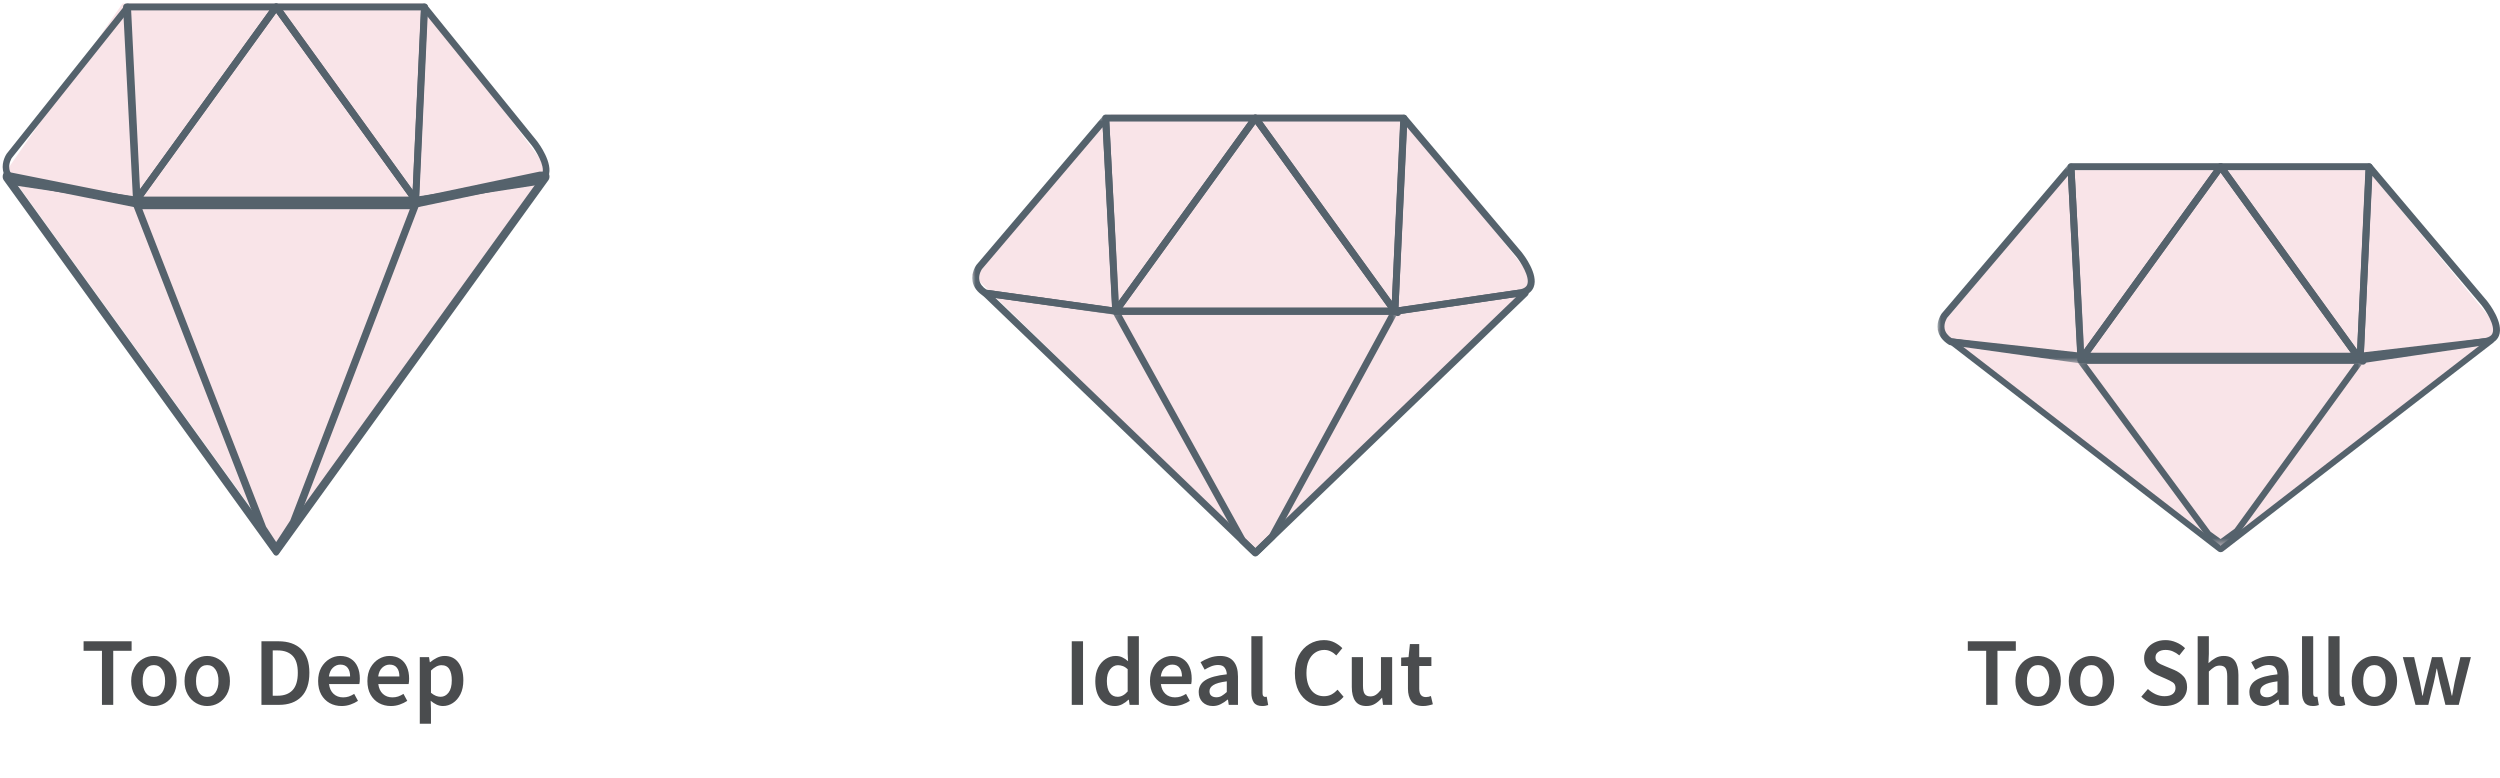 <svg width="360" height="112" viewBox="0 0 360 112" fill="none" xmlns="http://www.w3.org/2000/svg">
<g clip-path="url(#clip0_6756_58827)">
<path fill-rule="evenodd" clip-rule="evenodd" d="M279 47.5L298 24.5H341L360 47.5L320 79.5L279 47.5Z" fill="#F9E4E8"/>
<path fill-rule="evenodd" clip-rule="evenodd" d="M298.745 24.5L300.081 50.367L318.791 24.5H298.745ZM299.655 52.31C299.527 52.31 299.404 52.261 299.311 52.172C299.218 52.084 299.163 51.963 299.156 51.835L297.719 24.026C297.716 23.958 297.726 23.89 297.75 23.827C297.774 23.763 297.81 23.705 297.857 23.656C297.903 23.607 297.96 23.567 298.022 23.541C298.084 23.514 298.152 23.5 298.219 23.5H319.771C319.863 23.501 319.953 23.526 320.032 23.575C320.11 23.623 320.173 23.691 320.215 23.773C320.257 23.855 320.276 23.947 320.269 24.038C320.262 24.13 320.231 24.218 320.177 24.293L300.06 52.103C300.014 52.167 299.953 52.219 299.883 52.255C299.812 52.291 299.734 52.31 299.655 52.31Z" fill="#55626C"/>
<mask id="mask0_6756_58827" style="mask-type:luminance" maskUnits="userSpaceOnUse" x="279" y="23" width="22" height="30">
<path d="M279 23.53H300.184V52.34H279V23.53Z" fill="white"/>
</mask>
<g mask="url(#mask0_6756_58827)">
<path fill-rule="evenodd" clip-rule="evenodd" d="M281.065 48.725L299.152 51.26L297.784 25.31L280.397 45.756H280.398C280.398 45.756 279.871 46.512 280.029 47.347C280.129 47.864 280.476 48.327 281.065 48.725ZM299.685 52.339C299.662 52.339 299.638 52.337 299.615 52.334L280.815 49.7C280.744 49.69 280.676 49.664 280.615 49.626C279.726 49.058 279.198 48.35 279.045 47.521C278.808 46.244 279.581 45.181 279.615 45.135L297.835 23.705C297.9 23.629 297.986 23.574 298.083 23.547C298.179 23.521 298.281 23.524 298.376 23.556C298.471 23.588 298.554 23.648 298.614 23.727C298.675 23.807 298.71 23.903 298.715 24.003L300.182 51.813C300.185 51.881 300.175 51.948 300.151 52.012C300.127 52.075 300.091 52.133 300.045 52.182C299.998 52.231 299.942 52.271 299.88 52.298C299.818 52.325 299.751 52.339 299.683 52.339" fill="#55626C"/>
</g>
<path fill-rule="evenodd" clip-rule="evenodd" d="M300.634 51.31H338.88L319.77 24.854L300.634 51.31ZM339.858 52.31H299.655C299.563 52.31 299.472 52.285 299.394 52.237C299.315 52.189 299.251 52.12 299.209 52.038C299.167 51.956 299.149 51.863 299.156 51.771C299.163 51.679 299.196 51.591 299.25 51.517L319.366 23.707C319.412 23.643 319.473 23.591 319.544 23.555C319.614 23.519 319.692 23.5 319.771 23.5C319.85 23.5 319.928 23.519 319.998 23.555C320.069 23.591 320.13 23.643 320.176 23.707L340.263 51.517C340.348 51.517 340.432 51.539 340.506 51.581C340.581 51.623 340.643 51.683 340.687 51.756C340.732 51.829 340.757 51.912 340.76 51.997C340.763 52.082 340.744 52.167 340.706 52.243C340.667 52.319 340.609 52.383 340.538 52.431C340.467 52.478 340.386 52.507 340.301 52.513C340.216 52.52 340.13 52.505 340.053 52.469C339.975 52.434 339.908 52.379 339.858 52.31Z" fill="#55626C"/>
<path fill-rule="evenodd" clip-rule="evenodd" d="M320.749 24.5L339.425 50.356L340.621 24.5H320.749ZM339.857 52.31C339.778 52.31 339.7 52.291 339.63 52.255C339.56 52.219 339.499 52.167 339.452 52.103L319.366 24.293C319.312 24.218 319.28 24.13 319.273 24.038C319.266 23.947 319.284 23.855 319.326 23.773C319.368 23.691 319.432 23.622 319.51 23.574C319.589 23.526 319.679 23.5 319.771 23.5H341.145C341.213 23.5 341.28 23.514 341.342 23.54C341.404 23.567 341.46 23.606 341.507 23.655C341.553 23.704 341.59 23.762 341.613 23.825C341.637 23.888 341.647 23.956 341.644 24.023L340.356 51.833C340.351 51.962 340.296 52.083 340.203 52.172C340.11 52.261 339.986 52.31 339.857 52.31Z" fill="#55626C"/>
<path fill-rule="evenodd" clip-rule="evenodd" d="M341.614 25.325L340.385 51.257L357.685 48.711C358.692 48.557 358.865 48.119 358.921 47.975C359.356 46.868 357.917 44.675 357.371 43.984L341.614 25.324V25.325ZM339.857 52.34C339.733 52.34 339.614 52.294 339.522 52.21C339.467 52.161 339.424 52.1 339.396 52.032C339.367 51.963 339.354 51.89 339.358 51.816L340.675 24.006C340.68 23.906 340.715 23.81 340.775 23.73C340.835 23.649 340.918 23.589 341.013 23.557C341.108 23.525 341.21 23.522 341.307 23.548C341.404 23.575 341.49 23.63 341.555 23.706L358.139 43.345C358.143 43.348 358.146 43.351 358.149 43.355C358.4 43.672 360.577 46.494 359.852 48.34C359.562 49.082 358.882 49.54 357.834 49.7L339.93 52.334C339.906 52.338 339.881 52.34 339.857 52.34Z" fill="#55626C"/>
<path fill-rule="evenodd" clip-rule="evenodd" d="M282.34 49.673L319.77 78.558L357.32 49.558L339.928 51.592L299.654 51.596L282.34 49.673ZM319.77 79.515C319.646 79.517 319.524 79.478 319.424 79.403L280.538 49.395C280.382 49.275 280.34 49.087 280.435 48.931C280.53 48.775 280.735 48.685 280.954 48.709L299.723 50.798L339.857 50.794L357.686 48.71L358.625 48.705C358.83 48.705 359.013 48.805 359.09 48.955C359.166 49.107 359.119 49.281 358.973 49.395L320.117 79.403C320.017 79.478 319.895 79.517 319.77 79.515Z" fill="#55626C"/>
<mask id="mask1_6756_58827" style="mask-type:luminance" maskUnits="userSpaceOnUse" x="299" y="51" width="42" height="28">
<path d="M299.154 51.659H340.356V78.515H299.154V51.659Z" fill="white"/>
</mask>
<g mask="url(#mask1_6756_58827)">
<path fill-rule="evenodd" clip-rule="evenodd" d="M318.316 76.564L319.769 77.618L321.792 76.138L339.016 52.41H300.502L318.316 76.564ZM319.771 78.516C319.647 78.517 319.525 78.48 319.423 78.409L317.567 77.064C317.533 77.039 317.502 77.009 317.477 76.975L299.217 52.215C299.175 52.162 299.153 52.096 299.154 52.028C299.156 51.961 299.18 51.895 299.224 51.843C299.278 51.783 299.344 51.735 299.418 51.703C299.493 51.672 299.573 51.657 299.654 51.66H339.857C340.034 51.66 340.197 51.73 340.287 51.843C340.331 51.894 340.355 51.959 340.357 52.026C340.358 52.093 340.336 52.159 340.295 52.212L322.635 76.546C322.61 76.581 322.579 76.611 322.545 76.636L320.121 78.409C320.019 78.481 319.895 78.518 319.771 78.516Z" fill="#55626C"/>
</g>
<path d="M286.01 101.5V93.716H283.364V92.344H290.28V93.716H287.634V101.5H286.01ZM293.481 101.668C292.911 101.668 292.379 101.528 291.885 101.248C291.39 100.959 290.989 100.548 290.681 100.016C290.373 99.475 290.219 98.826 290.219 98.07C290.219 97.305 290.373 96.656 290.681 96.124C290.989 95.583 291.39 95.172 291.885 94.892C292.379 94.603 292.911 94.458 293.481 94.458C294.059 94.458 294.596 94.603 295.091 94.892C295.585 95.172 295.987 95.583 296.295 96.124C296.603 96.656 296.757 97.305 296.757 98.07C296.757 98.826 296.603 99.475 296.295 100.016C295.987 100.548 295.585 100.959 295.091 101.248C294.596 101.528 294.059 101.668 293.481 101.668ZM293.481 100.352C293.985 100.352 294.381 100.142 294.671 99.722C294.96 99.302 295.105 98.751 295.105 98.07C295.105 97.379 294.96 96.824 294.671 96.404C294.381 95.984 293.985 95.774 293.481 95.774C292.977 95.774 292.58 95.984 292.291 96.404C292.011 96.824 291.871 97.379 291.871 98.07C291.871 98.751 292.011 99.302 292.291 99.722C292.58 100.142 292.977 100.352 293.481 100.352ZM301.164 101.668C300.595 101.668 300.063 101.528 299.568 101.248C299.073 100.959 298.672 100.548 298.364 100.016C298.056 99.475 297.902 98.826 297.902 98.07C297.902 97.305 298.056 96.656 298.364 96.124C298.672 95.583 299.073 95.172 299.568 94.892C300.063 94.603 300.595 94.458 301.164 94.458C301.743 94.458 302.279 94.603 302.774 94.892C303.269 95.172 303.67 95.583 303.978 96.124C304.286 96.656 304.44 97.305 304.44 98.07C304.44 98.826 304.286 99.475 303.978 100.016C303.67 100.548 303.269 100.959 302.774 101.248C302.279 101.528 301.743 101.668 301.164 101.668ZM301.164 100.352C301.668 100.352 302.065 100.142 302.354 99.722C302.643 99.302 302.788 98.751 302.788 98.07C302.788 97.379 302.643 96.824 302.354 96.404C302.065 95.984 301.668 95.774 301.164 95.774C300.66 95.774 300.263 95.984 299.974 96.404C299.694 96.824 299.554 97.379 299.554 98.07C299.554 98.751 299.694 99.302 299.974 99.722C300.263 100.142 300.66 100.352 301.164 100.352ZM311.65 101.668C311.034 101.668 310.437 101.551 309.858 101.318C309.289 101.085 308.785 100.753 308.346 100.324L309.298 99.218C309.625 99.526 309.998 99.778 310.418 99.974C310.838 100.161 311.258 100.254 311.678 100.254C312.201 100.254 312.598 100.147 312.868 99.932C313.139 99.717 313.274 99.433 313.274 99.078C313.274 98.695 313.139 98.42 312.868 98.252C312.607 98.084 312.271 97.911 311.86 97.734L310.6 97.188C310.302 97.057 310.008 96.889 309.718 96.684C309.438 96.479 309.205 96.217 309.018 95.9C308.841 95.583 308.752 95.2 308.752 94.752C308.752 94.267 308.883 93.833 309.144 93.45C309.415 93.058 309.779 92.75 310.236 92.526C310.703 92.293 311.235 92.176 311.832 92.176C312.364 92.176 312.878 92.283 313.372 92.498C313.867 92.703 314.292 92.983 314.646 93.338L313.82 94.374C313.531 94.131 313.223 93.94 312.896 93.8C312.579 93.66 312.224 93.59 311.832 93.59C311.403 93.59 311.053 93.688 310.782 93.884C310.521 94.071 310.39 94.332 310.39 94.668C310.39 94.901 310.456 95.097 310.586 95.256C310.726 95.405 310.908 95.536 311.132 95.648C311.356 95.751 311.594 95.853 311.846 95.956L313.092 96.474C313.634 96.707 314.077 97.015 314.422 97.398C314.768 97.771 314.94 98.289 314.94 98.952C314.94 99.447 314.81 99.899 314.548 100.31C314.287 100.721 313.909 101.052 313.414 101.304C312.929 101.547 312.341 101.668 311.65 101.668ZM316.465 101.5V91.616H318.075V94.164L318.019 95.494C318.309 95.223 318.631 94.985 318.985 94.78C319.34 94.565 319.751 94.458 320.217 94.458C320.955 94.458 321.491 94.696 321.827 95.172C322.163 95.648 322.331 96.32 322.331 97.188V101.5H320.721V97.398C320.721 96.829 320.637 96.427 320.469 96.194C320.301 95.961 320.026 95.844 319.643 95.844C319.345 95.844 319.079 95.919 318.845 96.068C318.621 96.208 318.365 96.418 318.075 96.698V101.5H316.465ZM325.938 101.668C325.341 101.668 324.851 101.481 324.468 101.108C324.095 100.735 323.908 100.249 323.908 99.652C323.908 98.915 324.23 98.345 324.874 97.944C325.518 97.533 326.545 97.253 327.954 97.104C327.945 96.74 327.847 96.427 327.66 96.166C327.483 95.895 327.161 95.76 326.694 95.76C326.358 95.76 326.027 95.825 325.7 95.956C325.383 96.087 325.07 96.245 324.762 96.432L324.174 95.354C324.557 95.111 324.986 94.901 325.462 94.724C325.947 94.547 326.461 94.458 327.002 94.458C327.861 94.458 328.5 94.715 328.92 95.228C329.349 95.732 329.564 96.465 329.564 97.426V101.5H328.234L328.122 100.744H328.066C327.758 101.005 327.427 101.225 327.072 101.402C326.727 101.579 326.349 101.668 325.938 101.668ZM326.456 100.408C326.736 100.408 326.988 100.343 327.212 100.212C327.445 100.072 327.693 99.885 327.954 99.652V98.112C327.021 98.233 326.372 98.415 326.008 98.658C325.644 98.891 325.462 99.181 325.462 99.526C325.462 99.834 325.555 100.058 325.742 100.198C325.929 100.338 326.167 100.408 326.456 100.408ZM333.059 101.668C332.489 101.668 332.083 101.495 331.841 101.15C331.607 100.805 331.491 100.333 331.491 99.736V91.616H333.101V99.82C333.101 100.016 333.138 100.156 333.213 100.24C333.287 100.315 333.367 100.352 333.451 100.352C333.488 100.352 333.521 100.352 333.549 100.352C333.586 100.343 333.637 100.333 333.703 100.324L333.913 101.528C333.819 101.565 333.698 101.598 333.549 101.626C333.409 101.654 333.245 101.668 333.059 101.668ZM336.86 101.668C336.29 101.668 335.884 101.495 335.642 101.15C335.408 100.805 335.292 100.333 335.292 99.736V91.616H336.902V99.82C336.902 100.016 336.939 100.156 337.014 100.24C337.088 100.315 337.168 100.352 337.252 100.352C337.289 100.352 337.322 100.352 337.35 100.352C337.387 100.343 337.438 100.333 337.504 100.324L337.714 101.528C337.62 101.565 337.499 101.598 337.35 101.626C337.21 101.654 337.046 101.668 336.86 101.668ZM341.906 101.668C341.337 101.668 340.805 101.528 340.31 101.248C339.816 100.959 339.414 100.548 339.106 100.016C338.798 99.475 338.644 98.826 338.644 98.07C338.644 97.305 338.798 96.656 339.106 96.124C339.414 95.583 339.816 95.172 340.31 94.892C340.805 94.603 341.337 94.458 341.906 94.458C342.485 94.458 343.022 94.603 343.516 94.892C344.011 95.172 344.412 95.583 344.72 96.124C345.028 96.656 345.182 97.305 345.182 98.07C345.182 98.826 345.028 99.475 344.72 100.016C344.412 100.548 344.011 100.959 343.516 101.248C343.022 101.528 342.485 101.668 341.906 101.668ZM341.906 100.352C342.41 100.352 342.807 100.142 343.096 99.722C343.386 99.302 343.53 98.751 343.53 98.07C343.53 97.379 343.386 96.824 343.096 96.404C342.807 95.984 342.41 95.774 341.906 95.774C341.402 95.774 341.006 95.984 340.716 96.404C340.436 96.824 340.296 97.379 340.296 98.07C340.296 98.751 340.436 99.302 340.716 99.722C341.006 100.142 341.402 100.352 341.906 100.352ZM347.828 101.5L346.008 94.626H347.632L348.458 98.196C348.533 98.523 348.593 98.849 348.64 99.176C348.696 99.503 348.757 99.834 348.822 100.17H348.878C348.943 99.834 349.009 99.503 349.074 99.176C349.149 98.84 349.228 98.513 349.312 98.196L350.208 94.626H351.678L352.588 98.196C352.672 98.523 352.751 98.849 352.826 99.176C352.901 99.503 352.975 99.834 353.05 100.17H353.106C353.171 99.834 353.232 99.503 353.288 99.176C353.344 98.849 353.405 98.523 353.47 98.196L354.296 94.626H355.808L354.058 101.5H352.14L351.342 98.294C351.267 97.967 351.197 97.645 351.132 97.328C351.067 97.001 350.997 96.656 350.922 96.292H350.866C350.801 96.656 350.735 97.001 350.67 97.328C350.605 97.655 350.535 97.981 350.46 98.308L349.676 101.5H347.828Z" fill="#4A4C4E"/>
<path fill-rule="evenodd" clip-rule="evenodd" d="M140 39.5L160 16.5H202L221 40.5L181 79.5L140 39.5Z" fill="#F9E4E8"/>
<path fill-rule="evenodd" clip-rule="evenodd" d="M159.745 17.5L161.081 43.367L179.791 17.5H159.745ZM160.655 45.31C160.527 45.31 160.404 45.261 160.311 45.172C160.218 45.084 160.163 44.963 160.156 44.835L158.719 17.026C158.716 16.958 158.726 16.89 158.75 16.827C158.774 16.763 158.81 16.705 158.857 16.656C158.903 16.607 158.96 16.567 159.022 16.541C159.084 16.514 159.152 16.5 159.219 16.5H180.771C180.863 16.501 180.953 16.526 181.032 16.575C181.11 16.623 181.173 16.691 181.215 16.773C181.257 16.855 181.276 16.947 181.269 17.038C181.262 17.13 181.231 17.218 181.177 17.293L161.06 45.103C161.014 45.167 160.953 45.219 160.883 45.255C160.812 45.291 160.734 45.31 160.655 45.31Z" fill="#55626C"/>
<mask id="mask2_6756_58827" style="mask-type:luminance" maskUnits="userSpaceOnUse" x="140" y="16" width="22" height="30">
<path d="M140 16.53H161.184V45.34H140V16.53Z" fill="white"/>
</mask>
<g mask="url(#mask2_6756_58827)">
<path fill-rule="evenodd" clip-rule="evenodd" d="M142.065 41.725L160.152 44.26L158.784 18.31L141.397 38.756H141.398C141.398 38.756 140.871 39.512 141.029 40.347C141.129 40.864 141.476 41.327 142.065 41.725ZM160.685 45.339C160.662 45.339 160.638 45.337 160.615 45.334L141.815 42.7C141.744 42.69 141.676 42.664 141.615 42.626C140.726 42.058 140.198 41.35 140.045 40.521C139.808 39.244 140.581 38.181 140.615 38.135L158.835 16.705C158.9 16.629 158.986 16.574 159.083 16.547C159.179 16.521 159.281 16.524 159.376 16.556C159.471 16.588 159.554 16.648 159.614 16.727C159.675 16.807 159.71 16.903 159.715 17.003L161.182 44.813C161.185 44.881 161.175 44.948 161.151 45.012C161.127 45.075 161.091 45.133 161.045 45.182C160.998 45.231 160.942 45.271 160.88 45.298C160.818 45.325 160.751 45.339 160.683 45.339" fill="#55626C"/>
</g>
<path fill-rule="evenodd" clip-rule="evenodd" d="M161.634 44.31H199.88L180.77 17.854L161.634 44.31ZM200.858 45.31H160.655C160.563 45.31 160.472 45.285 160.394 45.237C160.315 45.189 160.251 45.12 160.209 45.038C160.167 44.956 160.149 44.863 160.156 44.771C160.163 44.679 160.196 44.591 160.25 44.517L180.366 16.707C180.412 16.643 180.473 16.591 180.544 16.555C180.614 16.519 180.692 16.5 180.771 16.5C180.85 16.5 180.928 16.519 180.998 16.555C181.069 16.591 181.13 16.643 181.176 16.707L201.263 44.517C201.348 44.517 201.432 44.539 201.506 44.581C201.581 44.623 201.643 44.683 201.687 44.756C201.732 44.829 201.757 44.912 201.76 44.997C201.763 45.082 201.744 45.167 201.706 45.243C201.667 45.319 201.609 45.383 201.538 45.431C201.468 45.478 201.386 45.507 201.301 45.513C201.216 45.52 201.13 45.505 201.053 45.469C200.975 45.434 200.908 45.379 200.858 45.31Z" fill="#55626C"/>
<path fill-rule="evenodd" clip-rule="evenodd" d="M181.749 17.5L200.425 43.356L201.621 17.5H181.749ZM200.857 45.31C200.778 45.31 200.7 45.291 200.63 45.255C200.56 45.219 200.499 45.167 200.452 45.103L180.366 17.293C180.312 17.218 180.28 17.13 180.273 17.038C180.266 16.947 180.284 16.855 180.326 16.773C180.368 16.691 180.432 16.622 180.51 16.574C180.589 16.526 180.679 16.5 180.771 16.5H202.145C202.213 16.5 202.28 16.514 202.342 16.54C202.404 16.567 202.46 16.606 202.507 16.655C202.553 16.704 202.589 16.762 202.613 16.825C202.637 16.888 202.647 16.956 202.644 17.023L201.356 44.833C201.351 44.962 201.296 45.083 201.203 45.172C201.11 45.261 200.986 45.31 200.857 45.31Z" fill="#55626C"/>
<path fill-rule="evenodd" clip-rule="evenodd" d="M202.614 18.325L201.385 44.257L218.685 41.711C219.692 41.557 219.865 41.119 219.921 40.975C220.356 39.868 218.917 37.675 218.371 36.984L202.614 18.324V18.325ZM200.857 45.34C200.733 45.34 200.614 45.294 200.522 45.21C200.467 45.161 200.424 45.1 200.396 45.032C200.367 44.963 200.354 44.89 200.358 44.816L201.675 17.006C201.68 16.906 201.715 16.81 201.775 16.73C201.835 16.649 201.918 16.589 202.013 16.557C202.108 16.525 202.21 16.522 202.307 16.548C202.404 16.575 202.49 16.63 202.555 16.706L219.139 36.345C219.143 36.348 219.146 36.351 219.149 36.355C219.4 36.672 221.577 39.494 220.852 41.34C220.562 42.082 219.882 42.54 218.834 42.7L200.93 45.334C200.906 45.338 200.882 45.34 200.857 45.34Z" fill="#55626C"/>
<path fill-rule="evenodd" clip-rule="evenodd" d="M143.341 42.912L180.771 78.93L218.321 42.769L200.929 45.305L160.655 45.31L143.341 42.912ZM180.771 80.122C180.642 80.123 180.517 80.074 180.425 79.984L141.539 42.566C141.462 42.493 141.411 42.397 141.393 42.293C141.374 42.189 141.389 42.082 141.435 41.987C141.481 41.892 141.557 41.813 141.65 41.764C141.743 41.714 141.85 41.695 141.955 41.71L160.724 44.315L200.858 44.31L218.687 41.71L219.626 41.705C219.725 41.706 219.822 41.736 219.904 41.792C219.986 41.848 220.05 41.927 220.087 42.019C220.124 42.111 220.134 42.212 220.113 42.309C220.093 42.406 220.045 42.495 219.974 42.565L181.118 79.984C181.025 80.074 180.9 80.123 180.771 80.122Z" fill="#55626C"/>
<mask id="mask3_6756_58827" style="mask-type:luminance" maskUnits="userSpaceOnUse" x="160" y="44" width="42" height="37">
<path d="M160.154 44.309H201.356V80.123H160.154V44.309Z" fill="white"/>
</mask>
<g mask="url(#mask3_6756_58827)">
<path fill-rule="evenodd" clip-rule="evenodd" d="M179.315 77.519L180.768 78.925L182.791 76.953L200.015 45.309H161.501L179.315 77.519ZM180.77 80.123C180.64 80.123 180.515 80.073 180.422 79.983L178.566 78.186C178.53 78.151 178.5 78.112 178.476 78.069L160.216 45.051C160.173 44.975 160.151 44.889 160.152 44.802C160.153 44.715 160.177 44.629 160.221 44.554C160.266 44.479 160.329 44.417 160.404 44.374C160.48 44.331 160.565 44.308 160.653 44.309H200.856C200.942 44.308 201.028 44.331 201.103 44.374C201.179 44.417 201.242 44.479 201.286 44.553C201.33 44.628 201.354 44.713 201.356 44.8C201.357 44.887 201.335 44.972 201.294 45.049L183.634 77.497C183.61 77.541 183.579 77.581 183.544 77.617L181.119 79.981C181.025 80.072 180.9 80.123 180.77 80.123Z" fill="#55626C"/>
</g>
<path d="M154.332 101.5V92.344H155.956V101.5H154.332ZM160.551 101.668C159.692 101.668 159.006 101.351 158.493 100.716C157.98 100.081 157.723 99.199 157.723 98.07C157.723 97.323 157.858 96.679 158.129 96.138C158.409 95.597 158.773 95.181 159.221 94.892C159.669 94.603 160.14 94.458 160.635 94.458C161.027 94.458 161.358 94.528 161.629 94.668C161.909 94.799 162.18 94.981 162.441 95.214L162.385 94.108V91.616H163.995V101.5H162.665L162.553 100.758H162.497C162.245 101.01 161.951 101.225 161.615 101.402C161.279 101.579 160.924 101.668 160.551 101.668ZM160.943 100.338C161.456 100.338 161.937 100.081 162.385 99.568V96.362C162.152 96.147 161.918 95.998 161.685 95.914C161.452 95.83 161.218 95.788 160.985 95.788C160.546 95.788 160.168 95.989 159.851 96.39C159.543 96.782 159.389 97.337 159.389 98.056C159.389 98.793 159.524 99.358 159.795 99.75C160.066 100.142 160.448 100.338 160.943 100.338ZM168.985 101.668C168.351 101.668 167.777 101.528 167.263 101.248C166.75 100.959 166.344 100.548 166.045 100.016C165.747 99.475 165.597 98.826 165.597 98.07C165.597 97.323 165.747 96.679 166.045 96.138C166.353 95.597 166.75 95.181 167.235 94.892C167.721 94.603 168.229 94.458 168.761 94.458C169.387 94.458 169.909 94.598 170.329 94.878C170.749 95.149 171.067 95.531 171.281 96.026C171.496 96.511 171.603 97.076 171.603 97.72C171.603 98.056 171.58 98.317 171.533 98.504H167.165C167.24 99.111 167.459 99.582 167.823 99.918C168.187 100.254 168.645 100.422 169.195 100.422C169.494 100.422 169.769 100.38 170.021 100.296C170.283 100.203 170.539 100.077 170.791 99.918L171.337 100.926C171.011 101.141 170.647 101.318 170.245 101.458C169.844 101.598 169.424 101.668 168.985 101.668ZM167.151 97.412H170.203C170.203 96.88 170.087 96.465 169.853 96.166C169.62 95.858 169.27 95.704 168.803 95.704C168.402 95.704 168.043 95.853 167.725 96.152C167.417 96.441 167.226 96.861 167.151 97.412ZM174.643 101.668C174.046 101.668 173.556 101.481 173.173 101.108C172.8 100.735 172.613 100.249 172.613 99.652C172.613 98.915 172.935 98.345 173.579 97.944C174.223 97.533 175.25 97.253 176.659 97.104C176.65 96.74 176.552 96.427 176.365 96.166C176.188 95.895 175.866 95.76 175.399 95.76C175.063 95.76 174.732 95.825 174.405 95.956C174.088 96.087 173.775 96.245 173.467 96.432L172.879 95.354C173.262 95.111 173.691 94.901 174.167 94.724C174.652 94.547 175.166 94.458 175.707 94.458C176.566 94.458 177.205 94.715 177.625 95.228C178.054 95.732 178.269 96.465 178.269 97.426V101.5H176.939L176.827 100.744H176.771C176.463 101.005 176.132 101.225 175.777 101.402C175.432 101.579 175.054 101.668 174.643 101.668ZM175.161 100.408C175.441 100.408 175.693 100.343 175.917 100.212C176.15 100.072 176.398 99.885 176.659 99.652V98.112C175.726 98.233 175.077 98.415 174.713 98.658C174.349 98.891 174.167 99.181 174.167 99.526C174.167 99.834 174.26 100.058 174.447 100.198C174.634 100.338 174.872 100.408 175.161 100.408ZM181.764 101.668C181.194 101.668 180.788 101.495 180.546 101.15C180.312 100.805 180.196 100.333 180.196 99.736V91.616H181.806V99.82C181.806 100.016 181.843 100.156 181.918 100.24C181.992 100.315 182.072 100.352 182.156 100.352C182.193 100.352 182.226 100.352 182.254 100.352C182.291 100.343 182.342 100.333 182.408 100.324L182.618 101.528C182.524 101.565 182.403 101.598 182.254 101.626C182.114 101.654 181.95 101.668 181.764 101.668ZM190.593 101.668C189.828 101.668 189.133 101.486 188.507 101.122C187.882 100.758 187.383 100.226 187.009 99.526C186.645 98.817 186.463 97.958 186.463 96.95C186.463 95.951 186.65 95.097 187.023 94.388C187.406 93.669 187.915 93.123 188.549 92.75C189.184 92.367 189.884 92.176 190.649 92.176C191.228 92.176 191.741 92.293 192.189 92.526C192.637 92.759 193.006 93.03 193.295 93.338L192.427 94.388C192.194 94.145 191.933 93.954 191.643 93.814C191.363 93.665 191.046 93.59 190.691 93.59C190.197 93.59 189.753 93.725 189.361 93.996C188.979 94.257 188.675 94.635 188.451 95.13C188.237 95.625 188.129 96.217 188.129 96.908C188.129 97.953 188.358 98.775 188.815 99.372C189.273 99.96 189.884 100.254 190.649 100.254C191.06 100.254 191.424 100.17 191.741 100.002C192.059 99.825 192.348 99.596 192.609 99.316L193.477 100.338C193.104 100.767 192.675 101.099 192.189 101.332C191.713 101.556 191.181 101.668 190.593 101.668ZM196.773 101.668C196.036 101.668 195.499 101.43 195.163 100.954C194.827 100.478 194.659 99.806 194.659 98.938V94.626H196.269V98.728C196.269 99.297 196.353 99.699 196.521 99.932C196.689 100.165 196.96 100.282 197.333 100.282C197.632 100.282 197.893 100.207 198.117 100.058C198.35 99.909 198.598 99.666 198.859 99.33V94.626H200.469V101.5H199.153L199.027 100.492H198.985C198.686 100.847 198.36 101.131 198.005 101.346C197.65 101.561 197.24 101.668 196.773 101.668ZM204.93 101.668C204.137 101.668 203.572 101.439 203.236 100.982C202.91 100.515 202.746 99.913 202.746 99.176V95.9H201.766V94.696L202.83 94.626L203.026 92.75H204.37V94.626H206.12V95.9H204.37V99.176C204.37 99.979 204.692 100.38 205.336 100.38C205.458 100.38 205.584 100.366 205.714 100.338C205.845 100.301 205.957 100.263 206.05 100.226L206.33 101.416C206.144 101.481 205.929 101.537 205.686 101.584C205.453 101.64 205.201 101.668 204.93 101.668Z" fill="#4A4C4E"/>
<path fill-rule="evenodd" clip-rule="evenodd" d="M1 24.5L17.649 0.5H61L79 24.5L40 78.5L1 24.5Z" fill="#F9E4E8"/>
<path fill-rule="evenodd" clip-rule="evenodd" d="M18.745 1.5L20.081 27.367L38.791 1.5H18.746H18.745ZM19.655 29.31C19.527 29.31 19.404 29.261 19.311 29.172C19.218 29.084 19.163 28.963 19.156 28.835L17.719 1.026C17.716 0.958 17.726 0.89 17.75 0.827C17.774 0.763 17.81 0.705 17.857 0.656C17.903 0.607 17.96 0.567 18.022 0.541C18.084 0.514 18.151 0.5 18.219 0.5H39.771C39.863 0.501 39.953 0.526 40.032 0.575C40.11 0.623 40.173 0.691 40.215 0.773C40.257 0.855 40.276 0.947 40.269 1.038C40.262 1.13 40.231 1.218 40.177 1.293L20.06 29.103C20.014 29.167 19.953 29.219 19.883 29.255C19.812 29.291 19.735 29.31 19.655 29.31Z" fill="#55626C"/>
<path fill-rule="evenodd" clip-rule="evenodd" d="M2.321 25.726L19.27 28.261L17.988 2.311L1.695 22.757C1.697 22.757 1.202 23.513 1.35 24.347C1.443 24.865 1.77 25.327 2.321 25.726ZM19.768 29.34C19.746 29.34 19.724 29.338 19.703 29.335L2.087 26.7C2.019 26.689 1.955 26.664 1.899 26.626C1.066 26.059 0.571 25.35 0.427 24.522C0.206 23.245 0.93 22.181 0.961 22.136L18.036 0.706C18.093 0.631 18.174 0.576 18.265 0.549C18.356 0.522 18.453 0.524 18.543 0.556C18.634 0.591 18.713 0.652 18.77 0.732C18.826 0.812 18.858 0.906 18.861 1.004L20.236 28.813C20.24 28.886 20.228 28.959 20.202 29.027C20.176 29.095 20.136 29.157 20.085 29.208C20 29.292 19.887 29.339 19.768 29.34Z" fill="#55626C"/>
<path fill-rule="evenodd" clip-rule="evenodd" d="M20.634 28.31H58.88L39.77 1.854L20.635 28.31H20.634ZM59.858 29.31H19.655C19.563 29.31 19.472 29.285 19.393 29.237C19.315 29.189 19.251 29.12 19.209 29.038C19.167 28.956 19.149 28.863 19.156 28.771C19.163 28.68 19.196 28.591 19.25 28.517L39.366 0.707C39.413 0.643 39.473 0.591 39.544 0.555C39.614 0.519 39.692 0.5 39.771 0.5C39.85 0.5 39.928 0.519 39.998 0.555C40.069 0.591 40.13 0.643 40.176 0.707L60.263 28.517C60.348 28.517 60.432 28.539 60.506 28.581C60.581 28.623 60.643 28.683 60.687 28.756C60.732 28.829 60.757 28.912 60.76 28.997C60.763 29.082 60.745 29.167 60.706 29.243C60.667 29.319 60.609 29.383 60.538 29.431C60.468 29.478 60.386 29.506 60.301 29.513C60.216 29.52 60.13 29.505 60.053 29.469C59.975 29.433 59.908 29.379 59.858 29.31Z" fill="#55626C"/>
<path fill-rule="evenodd" clip-rule="evenodd" d="M40.749 1.5L59.425 27.356L60.621 1.5H40.749ZM59.857 29.31C59.778 29.31 59.7 29.291 59.63 29.255C59.56 29.219 59.499 29.167 59.452 29.103L39.366 1.293C39.312 1.218 39.28 1.13 39.273 1.038C39.266 0.947 39.284 0.855 39.326 0.773C39.368 0.691 39.432 0.622 39.51 0.574C39.589 0.525 39.679 0.5 39.771 0.5H61.145C61.213 0.5 61.28 0.514 61.342 0.54C61.404 0.567 61.46 0.606 61.507 0.655C61.553 0.704 61.59 0.762 61.613 0.825C61.637 0.888 61.647 0.956 61.644 1.023L60.356 28.833C60.351 28.962 60.296 29.083 60.203 29.172C60.11 29.261 59.986 29.31 59.857 29.31Z" fill="#55626C"/>
<path fill-rule="evenodd" clip-rule="evenodd" d="M61.519 2.325L60.341 28.257L76.909 25.711C77.874 25.557 78.039 25.119 78.093 24.975C78.51 23.868 77.132 21.675 76.609 20.984L61.519 2.324V2.325ZM59.836 29.34C59.717 29.339 59.602 29.293 59.516 29.21C59.463 29.16 59.421 29.098 59.394 29.03C59.367 28.962 59.354 28.889 59.358 28.816L60.619 1.006C60.622 0.907 60.655 0.812 60.713 0.732C60.77 0.652 60.85 0.59 60.943 0.556C61.035 0.524 61.134 0.522 61.227 0.549C61.32 0.576 61.402 0.63 61.463 0.706L77.345 20.345C77.349 20.348 77.353 20.351 77.355 20.355C77.595 20.672 79.68 23.494 78.985 25.34C78.707 26.082 78.057 26.54 77.053 26.7L59.906 29.334C59.883 29.338 59.859 29.34 59.836 29.34Z" fill="#55626C"/>
<path fill-rule="evenodd" clip-rule="evenodd" d="M2.34 26.442L39.77 78.295L77.32 26.236L59.928 29.887L19.654 29.895L2.34 26.442ZM39.77 80.012C39.645 80.012 39.52 79.948 39.424 79.812L0.538 25.945C0.382 25.728 0.34 25.392 0.435 25.112C0.53 24.832 0.735 24.67 0.954 24.712L19.723 28.463L59.857 28.456L77.686 24.714L78.625 24.706C78.83 24.706 79.013 24.884 79.09 25.156C79.166 25.428 79.119 25.741 78.973 25.946L40.117 79.812C40.02 79.947 39.895 80.012 39.77 80.012Z" fill="#55626C"/>
<path fill-rule="evenodd" clip-rule="evenodd" d="M38.316 75.842L39.769 78.056L41.792 74.951L59.016 30.122H20.502L38.316 75.842ZM39.423 79.72L37.567 76.892C37.53 76.834 37.499 76.773 37.477 76.708L19.217 29.716C19.131 29.462 19.134 29.187 19.224 28.935C19.314 28.695 19.478 28.547 19.654 28.547H59.857C60.034 28.547 60.197 28.694 60.287 28.933C60.378 29.171 60.38 29.467 60.295 29.711L42.635 75.807C42.612 75.873 42.582 75.936 42.545 75.995L40.12 79.719C40.023 79.869 39.897 79.942 39.771 79.942C39.645 79.942 39.521 79.868 39.423 79.72Z" fill="#55626C"/>
<path d="M14.682 101.5V93.716H12.036V92.344H18.952V93.716H16.306V101.5H14.682ZM22.152 101.668C21.583 101.668 21.051 101.528 20.556 101.248C20.062 100.959 19.66 100.548 19.352 100.016C19.044 99.475 18.89 98.826 18.89 98.07C18.89 97.305 19.044 96.656 19.352 96.124C19.66 95.583 20.062 95.172 20.556 94.892C21.051 94.603 21.583 94.458 22.152 94.458C22.731 94.458 23.268 94.603 23.762 94.892C24.257 95.172 24.658 95.583 24.966 96.124C25.274 96.656 25.428 97.305 25.428 98.07C25.428 98.826 25.274 99.475 24.966 100.016C24.658 100.548 24.257 100.959 23.762 101.248C23.268 101.528 22.731 101.668 22.152 101.668ZM22.152 100.352C22.656 100.352 23.053 100.142 23.342 99.722C23.632 99.302 23.776 98.751 23.776 98.07C23.776 97.379 23.632 96.824 23.342 96.404C23.053 95.984 22.656 95.774 22.152 95.774C21.648 95.774 21.252 95.984 20.962 96.404C20.682 96.824 20.542 97.379 20.542 98.07C20.542 98.751 20.682 99.302 20.962 99.722C21.252 100.142 21.648 100.352 22.152 100.352ZM29.836 101.668C29.267 101.668 28.735 101.528 28.24 101.248C27.745 100.959 27.344 100.548 27.036 100.016C26.728 99.475 26.574 98.826 26.574 98.07C26.574 97.305 26.728 96.656 27.036 96.124C27.344 95.583 27.745 95.172 28.24 94.892C28.735 94.603 29.267 94.458 29.836 94.458C30.415 94.458 30.951 94.603 31.446 94.892C31.941 95.172 32.342 95.583 32.65 96.124C32.958 96.656 33.112 97.305 33.112 98.07C33.112 98.826 32.958 99.475 32.65 100.016C32.342 100.548 31.941 100.959 31.446 101.248C30.951 101.528 30.415 101.668 29.836 101.668ZM29.836 100.352C30.34 100.352 30.737 100.142 31.026 99.722C31.315 99.302 31.46 98.751 31.46 98.07C31.46 97.379 31.315 96.824 31.026 96.404C30.737 95.984 30.34 95.774 29.836 95.774C29.332 95.774 28.935 95.984 28.646 96.404C28.366 96.824 28.226 97.379 28.226 98.07C28.226 98.751 28.366 99.302 28.646 99.722C28.935 100.142 29.332 100.352 29.836 100.352ZM37.648 101.5V92.344H40.098C41.498 92.344 42.59 92.722 43.374 93.478C44.158 94.234 44.55 95.368 44.55 96.88C44.55 98.401 44.163 99.554 43.388 100.338C42.614 101.113 41.545 101.5 40.182 101.5H37.648ZM39.272 100.184H39.986C40.91 100.184 41.624 99.918 42.128 99.386C42.632 98.845 42.884 98.009 42.884 96.88C42.884 95.76 42.632 94.943 42.128 94.43C41.624 93.917 40.91 93.66 39.986 93.66H39.272V100.184ZM49.198 101.668C48.564 101.668 47.99 101.528 47.476 101.248C46.963 100.959 46.557 100.548 46.258 100.016C45.96 99.475 45.81 98.826 45.81 98.07C45.81 97.323 45.96 96.679 46.258 96.138C46.566 95.597 46.963 95.181 47.448 94.892C47.934 94.603 48.442 94.458 48.974 94.458C49.6 94.458 50.122 94.598 50.542 94.878C50.962 95.149 51.28 95.531 51.494 96.026C51.709 96.511 51.816 97.076 51.816 97.72C51.816 98.056 51.793 98.317 51.746 98.504H47.378C47.453 99.111 47.672 99.582 48.036 99.918C48.4 100.254 48.858 100.422 49.408 100.422C49.707 100.422 49.982 100.38 50.234 100.296C50.496 100.203 50.752 100.077 51.004 99.918L51.55 100.926C51.224 101.141 50.86 101.318 50.458 101.458C50.057 101.598 49.637 101.668 49.198 101.668ZM47.364 97.412H50.416C50.416 96.88 50.3 96.465 50.066 96.166C49.833 95.858 49.483 95.704 49.016 95.704C48.615 95.704 48.256 95.853 47.938 96.152C47.63 96.441 47.439 96.861 47.364 97.412ZM56.294 101.668C55.659 101.668 55.085 101.528 54.572 101.248C54.059 100.959 53.653 100.548 53.354 100.016C53.055 99.475 52.906 98.826 52.906 98.07C52.906 97.323 53.055 96.679 53.354 96.138C53.662 95.597 54.059 95.181 54.544 94.892C55.029 94.603 55.538 94.458 56.07 94.458C56.695 94.458 57.218 94.598 57.638 94.878C58.058 95.149 58.375 95.531 58.59 96.026C58.805 96.511 58.912 97.076 58.912 97.72C58.912 98.056 58.889 98.317 58.842 98.504H54.474C54.549 99.111 54.768 99.582 55.132 99.918C55.496 100.254 55.953 100.422 56.504 100.422C56.803 100.422 57.078 100.38 57.33 100.296C57.591 100.203 57.848 100.077 58.1 99.918L58.646 100.926C58.319 101.141 57.955 101.318 57.554 101.458C57.153 101.598 56.733 101.668 56.294 101.668ZM54.46 97.412H57.512C57.512 96.88 57.395 96.465 57.162 96.166C56.929 95.858 56.579 95.704 56.112 95.704C55.711 95.704 55.351 95.853 55.034 96.152C54.726 96.441 54.535 96.861 54.46 97.412ZM60.45 104.216V94.626H61.78L61.892 95.354H61.948C62.237 95.111 62.559 94.901 62.914 94.724C63.278 94.547 63.646 94.458 64.02 94.458C64.878 94.458 65.541 94.775 66.008 95.41C66.484 96.045 66.722 96.894 66.722 97.958C66.722 98.742 66.582 99.414 66.302 99.974C66.022 100.525 65.658 100.945 65.21 101.234C64.771 101.523 64.295 101.668 63.782 101.668C63.483 101.668 63.184 101.603 62.886 101.472C62.587 101.332 62.298 101.145 62.018 100.912L62.06 102.06V104.216H60.45ZM63.446 100.338C63.903 100.338 64.286 100.137 64.594 99.736C64.902 99.335 65.056 98.747 65.056 97.972C65.056 97.281 64.939 96.745 64.706 96.362C64.472 95.979 64.094 95.788 63.572 95.788C63.086 95.788 62.582 96.045 62.06 96.558V99.764C62.312 99.969 62.554 100.119 62.788 100.212C63.021 100.296 63.24 100.338 63.446 100.338Z" fill="#4A4C4E"/>
</g>
<defs>
<clipPath id="clip0_6756_58827">
<rect width="360" height="111" fill="white" transform="translate(0 0.5)"/>
</clipPath>
</defs>
</svg>
